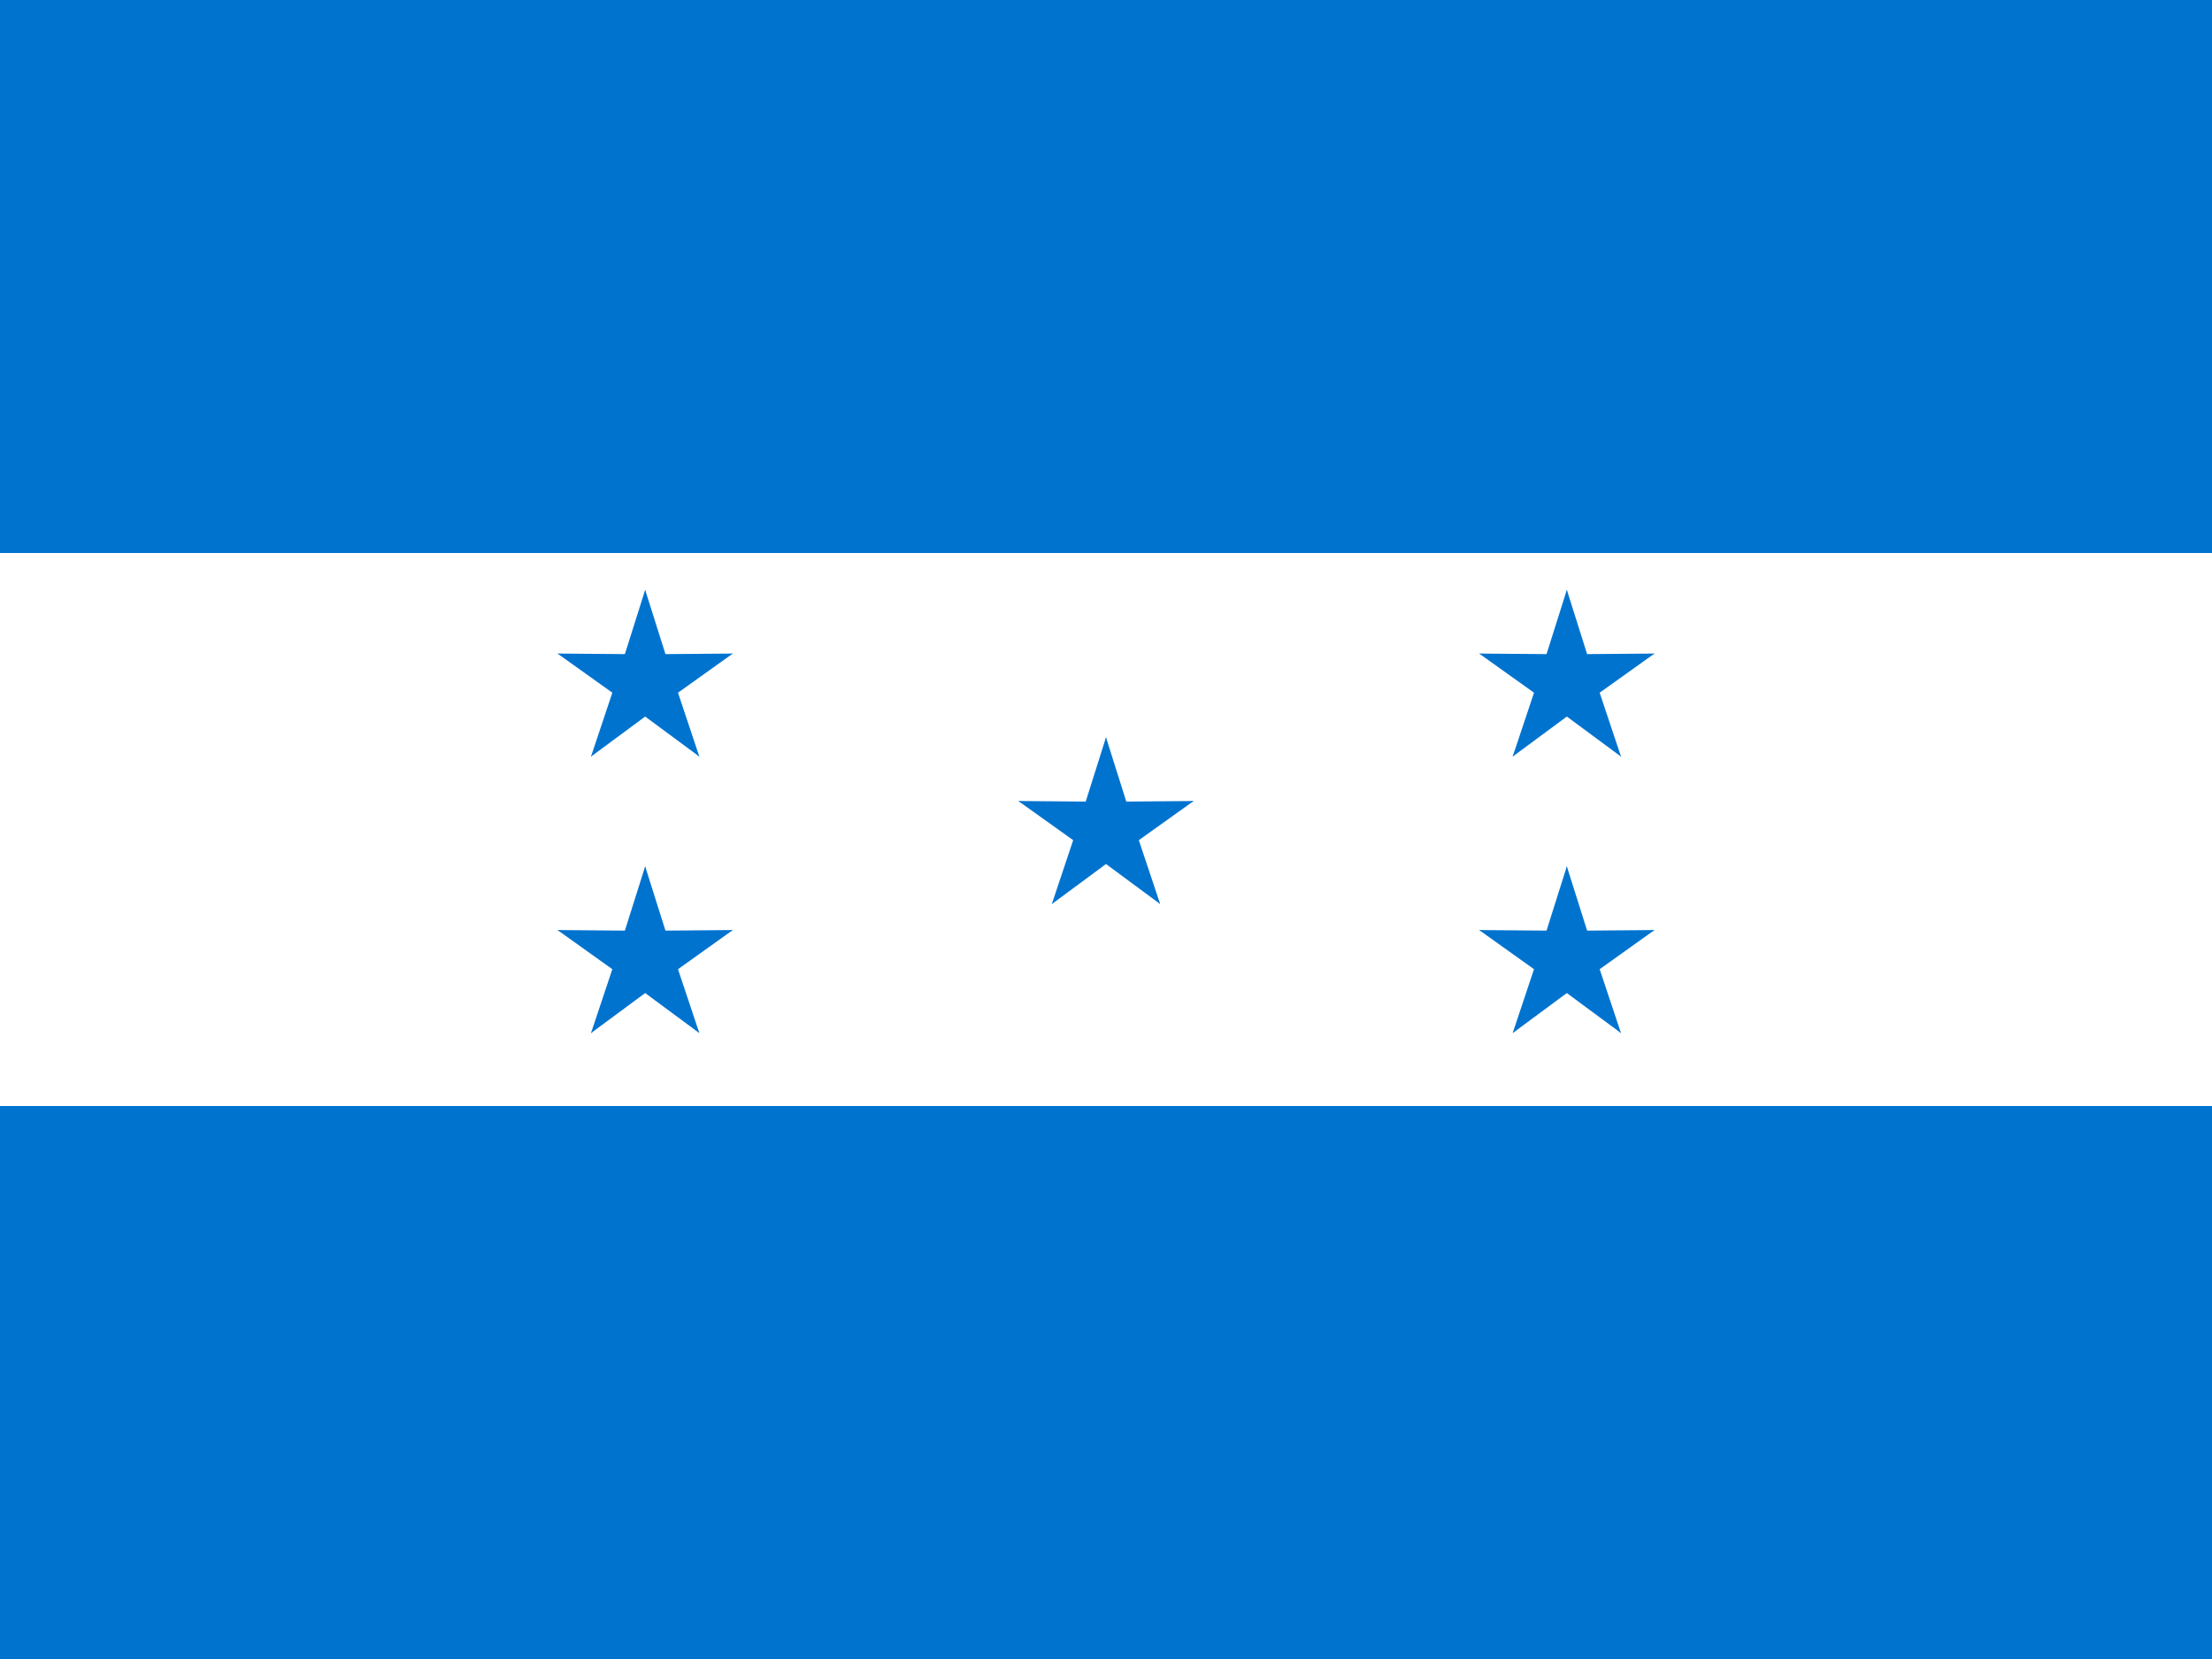 <svg xmlns="http://www.w3.org/2000/svg" width="640" height="480" xmlns:xlink="http://www.w3.org/1999/xlink"><path fill="#0073cf" d="M0 0h640v480H0z"/><path fill="#fff" d="M0 160h640v160H0z"/><g id="c" fill="#0073cf" transform="translate(320 240) scale(26.667)"><g id="b"><path id="a" d="M-.3-.05L.16.1 0-1z"/><use width="100%" height="100%" xlink:href="#a" transform="scale(-1 1)"/></g><use width="100%" height="100%" xlink:href="#b" transform="rotate(72)"/><use width="100%" height="100%" xlink:href="#b" transform="rotate(-72)"/><use width="100%" height="100%" xlink:href="#b" transform="rotate(144)"/><use width="100%" height="100%" xlink:href="#b" transform="rotate(-144)"/></g><use width="100%" height="100%" xlink:href="#c" transform="translate(133.333 -42.666)"/><use width="100%" height="100%" xlink:href="#c" transform="translate(133.333 37.333)"/><use width="100%" height="100%" xlink:href="#c" transform="translate(-133.333 -42.666)"/><use width="100%" height="100%" xlink:href="#c" transform="translate(-133.333 37.333)"/></svg>